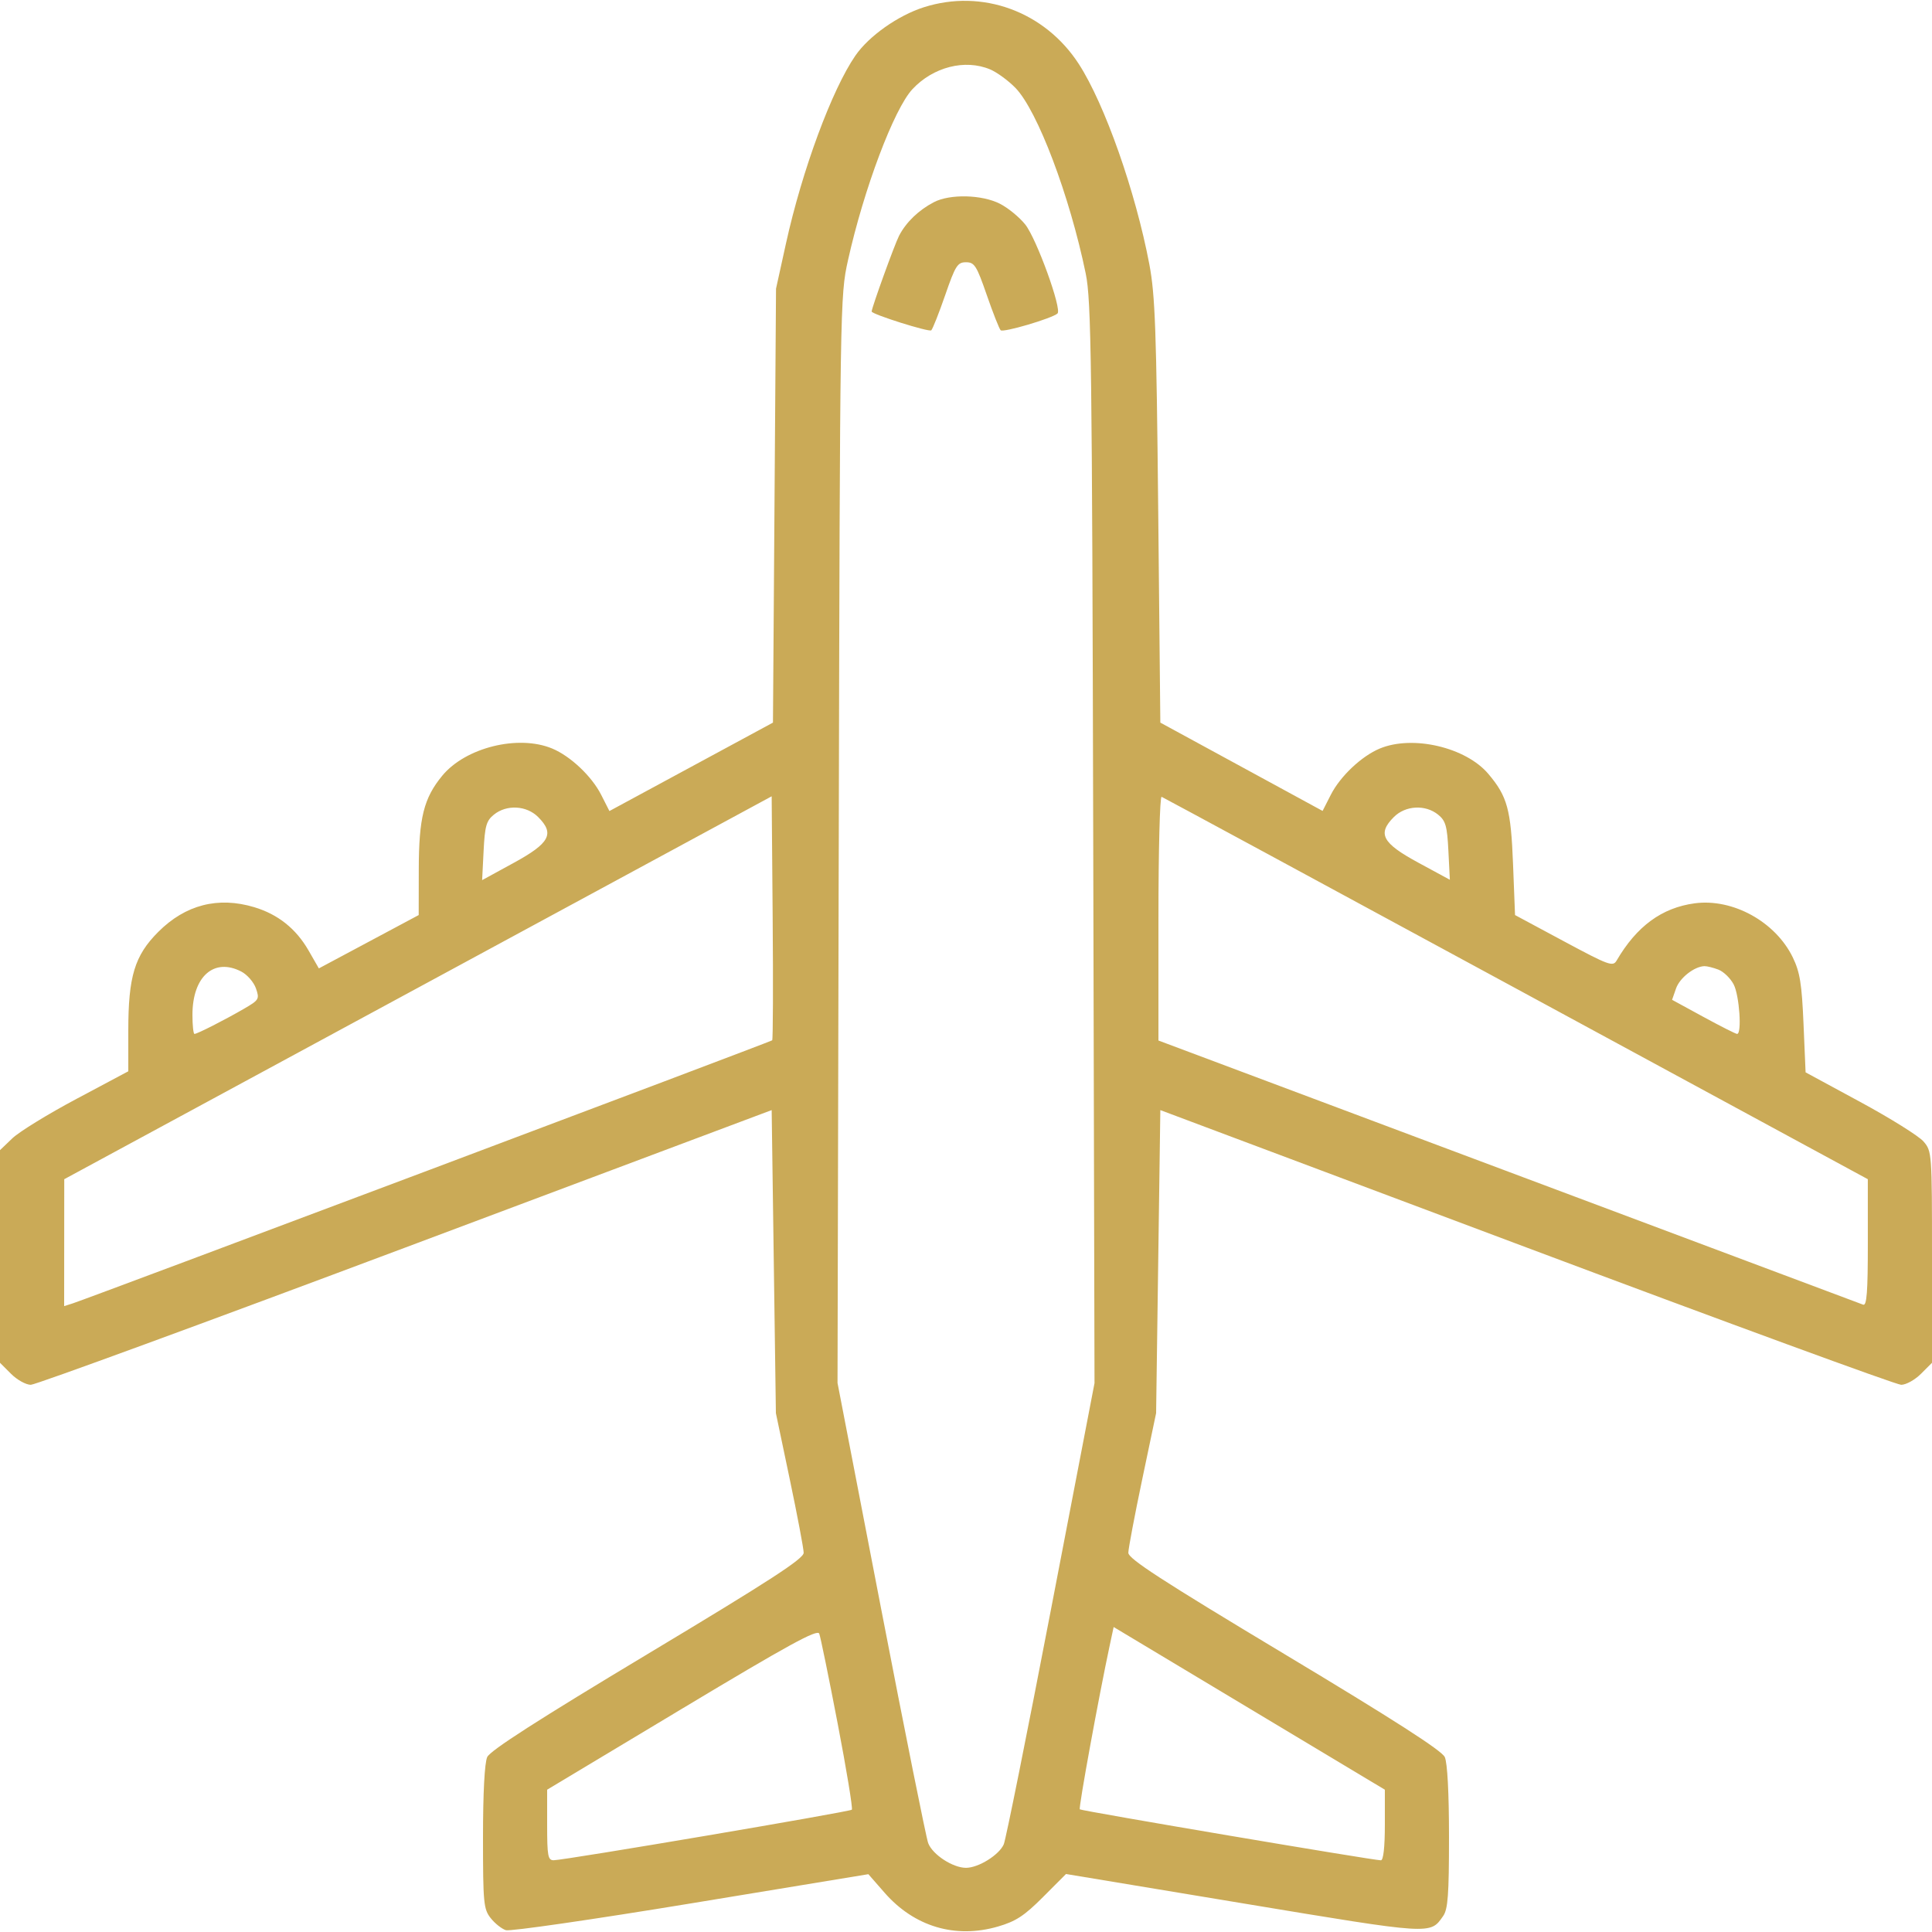 <?xml version="1.0" encoding="UTF-8"?> <svg xmlns="http://www.w3.org/2000/svg" width="512" height="512" viewBox="0 0 512 512" fill="none"> <path fill-rule="evenodd" clip-rule="evenodd" d="M244.804 1.929C237.963 4.116 230.275 9.548 226.701 14.72C220.471 23.735 212.56 45.132 208.296 64.5L205.654 76.5L205.248 134L204.842 191.5L183.172 203.217L161.502 214.935L159.312 210.624C156.816 205.713 151.191 200.396 146.355 198.375C137.381 194.625 123.377 198.08 117.207 205.565C112.304 211.513 111.003 216.709 110.979 230.428L110.959 242.5L97.729 249.568L84.5 256.636L81.766 251.881C78.451 246.117 73.674 242.308 67.386 240.416C57.808 237.533 49.145 239.76 41.952 246.952C35.675 253.23 34 258.744 34 273.134V283.905L20.291 291.203C12.752 295.216 5.102 299.918 3.291 301.65L0 304.8V332.977V361.154L2.923 364.077C4.531 365.685 6.893 366.994 8.173 366.986C9.453 366.978 54.15 350.595 107.5 330.579L204.5 294.187L205.06 334.343L205.619 374.5L209.292 392C211.312 401.625 212.972 410.4 212.981 411.5C212.994 413.073 204.164 418.803 171.617 438.343C142.545 455.796 129.903 463.916 129.118 465.64C128.421 467.171 128 475.172 128 486.912C128 504.297 128.154 505.926 130.026 508.306C131.14 509.723 132.958 511.169 134.066 511.521C135.173 511.872 157.24 508.677 183.103 504.42L230.127 496.679L234.426 501.594C242.297 510.592 253.177 513.835 264.477 510.55C269.216 509.172 271.444 507.714 276.402 502.743L282.5 496.63L329.579 504.442C379.778 512.771 378.981 512.721 382.449 507.77C383.716 505.96 384 502.131 384 486.825C384 475.149 383.579 467.17 382.882 465.64C382.097 463.916 369.455 455.796 340.383 438.343C307.836 418.803 299.006 413.073 299.019 411.5C299.028 410.4 300.688 401.625 302.708 392L306.381 374.5L306.94 334.343L307.5 294.187L404.5 330.579C457.85 350.595 502.547 366.978 503.827 366.986C505.107 366.994 507.469 365.685 509.077 364.077L512 361.154V333.133C512 305.514 511.968 305.074 509.75 302.5C508.512 301.064 500.975 296.355 493 292.036L478.5 284.182L477.95 271.321C477.497 260.699 477.002 257.636 475.113 253.732C470.536 244.279 459.197 238.027 449.098 239.39C440.404 240.564 433.739 245.451 428.428 254.547C427.437 256.244 426.383 255.86 414.428 249.441L401.5 242.5L400.972 229C400.404 214.486 399.471 211.071 394.442 205.107C388.476 198.031 374.365 194.732 365.645 198.375C360.818 200.392 355.187 205.709 352.69 210.608L350.5 214.903L329 203.201L307.5 191.5L306.941 135.5C306.46 87.314 306.13 78.174 304.579 70C300.922 50.737 292.778 27.608 285.909 16.98C276.901 3.044 260.313 -3.03 244.804 1.929ZM262.368 18.38C264.185 19.139 267.222 21.357 269.117 23.309C274.946 29.311 283.476 51.855 287.729 72.5C289.204 79.664 289.412 95.451 289.717 223.522L290.058 366.544L278.522 426.522C272.176 459.51 266.547 487.514 266.013 488.752C264.796 491.572 259.308 494.993 256 494.993C252.502 494.993 247.136 491.488 245.98 488.448C245.447 487.045 239.823 459.033 233.482 426.199L221.953 366.5L222.28 222.5C222.603 80.212 222.632 78.387 224.72 69C228.929 50.072 236.919 28.861 241.813 23.624C247.303 17.747 255.716 15.601 262.368 18.38ZM247.5 53.573C243.463 55.672 240.133 58.879 238.27 62.461C237.099 64.713 231 81.569 231 82.554C231 83.276 246.248 88.086 246.798 87.537C247.184 87.151 248.85 82.935 250.5 78.168C253.192 70.389 253.756 69.5 256 69.5C258.244 69.5 258.808 70.389 261.5 78.168C263.15 82.935 264.809 87.144 265.186 87.521C265.864 88.197 278.801 84.382 280.247 83.079C281.48 81.968 274.693 63.241 271.695 59.485C270.164 57.565 267.149 55.096 264.995 53.998C260.229 51.566 251.754 51.36 247.5 53.573ZM204.64 275.694C204.247 276.086 23.418 344.098 19.249 345.421L17 346.135L17.014 329.317L17.027 312.5L110.764 261.765L204.5 211.029L204.764 243.167C204.909 260.843 204.853 275.48 204.64 275.694ZM401.834 262L494.99 312.5L494.995 329.357C494.999 342.425 494.719 346.11 493.75 345.75C493.063 345.494 450.763 329.639 399.75 310.517L307 275.748V243.291C307 225.439 307.378 210.983 307.839 211.167C308.301 211.35 350.599 234.225 401.834 262ZM142.61 216.519C147.044 220.953 145.723 223.434 136.135 228.673L127.769 233.244L128.159 225.513C128.494 218.881 128.881 217.514 130.886 215.891C134.262 213.158 139.531 213.44 142.61 216.519ZM381.114 215.891C383.116 217.512 383.506 218.882 383.838 225.465L384.226 233.147L375.863 228.612C366.28 223.416 364.96 220.949 369.39 216.519C372.469 213.44 377.738 213.158 381.114 215.891ZM63.941 257.47C65.504 258.278 67.25 260.279 67.821 261.916C68.809 264.751 68.66 265.008 64.679 267.32C59.544 270.301 52.27 274 51.54 274C51.243 274 51 271.728 51 268.95C51 258.781 56.7 253.725 63.941 257.47ZM455.387 256.957C456.771 257.483 458.601 259.261 459.452 260.907C460.956 263.815 461.655 274 460.351 274C459.995 274 455.971 271.966 451.41 269.48L443.118 264.96L444.165 261.956C445.143 259.151 448.981 256.131 451.685 256.04C452.337 256.018 454.003 256.431 455.387 256.957ZM221.995 456.781C224.347 469.035 226.035 479.298 225.746 479.588C225.181 480.152 149.677 492.956 146.75 492.983C145.207 492.998 145 491.894 145 483.643V474.286L180.75 452.824C209.031 435.846 216.627 431.69 217.109 432.931C217.444 433.794 219.643 444.526 221.995 456.781ZM367 483.644C367 489.492 366.608 493 365.954 493C363.911 493 286.574 479.907 286.158 479.491C285.793 479.127 291.169 449.695 294.131 435.838L295.128 431.175L331.064 452.732L367 474.288V483.644Z" fill="#CAAA57"></path> </svg> 